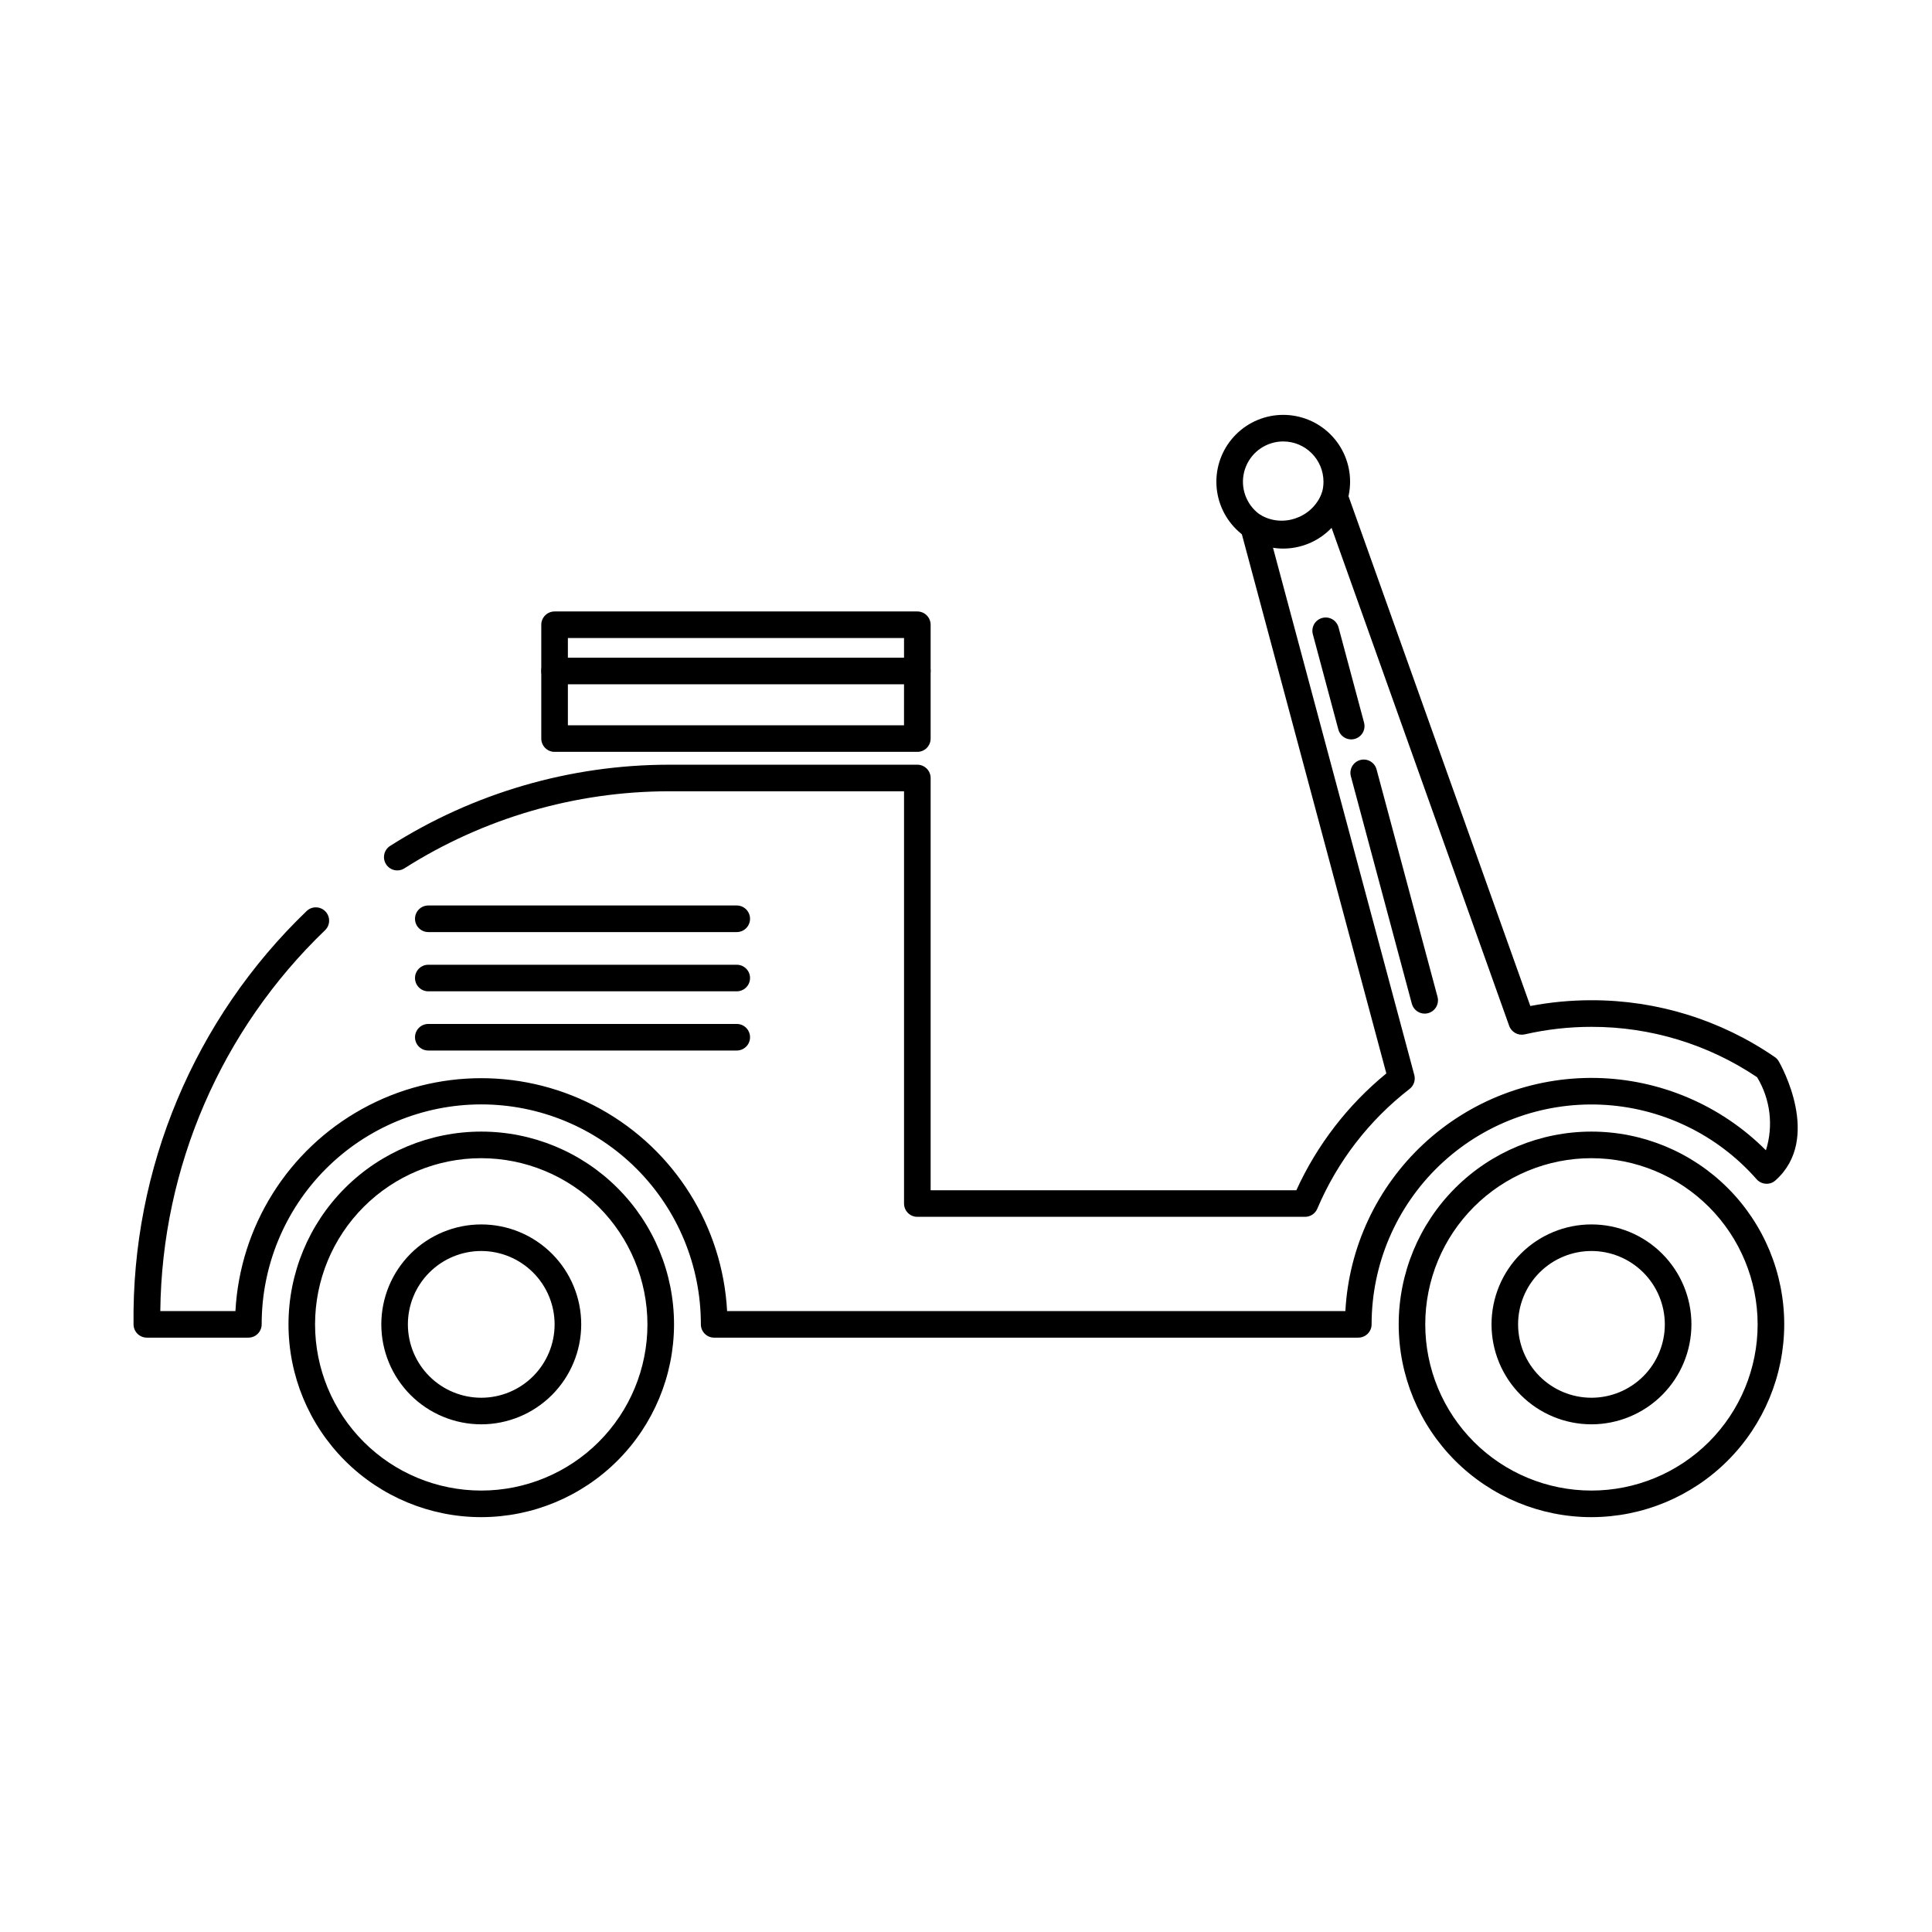 <?xml version="1.0" encoding="UTF-8"?>
<!-- Uploaded to: ICON Repo, www.svgrepo.com, Generator: ICON Repo Mixer Tools -->
<svg fill="#000000" width="800px" height="800px" version="1.1" viewBox="144 144 512 512" xmlns="http://www.w3.org/2000/svg">
 <g>
  <path d="m503.97 498.49h-170.71c-0.934 0-1.832-0.371-2.492-1.031-0.66-0.66-1.031-1.555-1.031-2.488 0.023-15.453-6.094-30.277-17.012-41.211-10.918-10.938-25.73-17.082-41.184-17.082-15.449 0-30.266 6.144-41.184 17.082-10.914 10.934-17.035 25.758-17.008 41.211-0.004 0.934-0.375 1.828-1.035 2.488-0.66 0.66-1.559 1.031-2.492 1.031h-26.902c-0.934 0-1.832-0.371-2.492-1.031-0.66-0.66-1.035-1.555-1.035-2.488-0.508-41.297 16.109-80.957 45.895-109.56 1.414-1.324 3.629-1.262 4.965 0.141 1.332 1.402 1.289 3.617-0.105 4.965-27.516 26.414-43.254 62.785-43.664 100.93h19.91c1.215-22.441 13.891-42.672 33.551-53.555 19.66-10.883 43.535-10.883 63.195 0 19.66 10.883 32.336 31.113 33.551 53.555h163.85c0.91-16.898 8.348-32.785 20.742-44.309s28.777-17.785 45.699-17.469c16.918 0.32 33.055 7.191 45.008 19.172 2.035-6.492 1.184-13.543-2.34-19.367-12.973-8.727-28.262-13.379-43.898-13.348-5.953-0.004-11.891 0.668-17.695 1.996-1.742 0.387-3.5-0.578-4.106-2.254l-47.18-132.29c-1.934 1.934-4.269 3.422-6.844 4.348-2.758 1.02-5.723 1.352-8.637 0.965l37.512 139.99c0.367 1.371-0.125 2.828-1.246 3.699-10.738 8.309-19.16 19.238-24.457 31.742-0.551 1.305-1.832 2.148-3.246 2.148h-102.75c-0.934 0.004-1.832-0.367-2.492-1.031-0.66-0.66-1.031-1.555-1.031-2.488v-109.25h-62.371v-0.004c-24.82 0.035-49.117 7.121-70.062 20.438-1.641 1.023-3.801 0.527-4.836-1.109-1.039-1.633-0.559-3.801 1.07-4.848 22.07-14.027 47.676-21.492 73.828-21.523h65.898-0.004c0.938 0 1.832 0.371 2.492 1.031s1.035 1.555 1.035 2.492v109.25h96.918c5.477-12.008 13.637-22.598 23.848-30.957l-38.609-144.09c-0.375-1.387 0.129-2.856 1.273-3.723 1.141-0.867 2.691-0.957 3.926-0.227 2.887 1.715 6.391 2.031 9.535 0.859 3.188-1.125 5.703-3.625 6.844-6.809 0.492-1.41 1.824-2.352 3.316-2.352h0.008c1.488 0 2.82 0.938 3.316 2.34l48.547 136.13h0.004c5.34-1.016 10.762-1.527 16.195-1.527 17.352-0.031 34.301 5.223 48.59 15.059 0.434 0.297 0.793 0.688 1.055 1.145 0.48 0.832 11.602 20.469-0.891 31.547-0.695 0.629-1.621 0.949-2.555 0.875-0.938-0.059-1.809-0.484-2.43-1.188-10.484-11.938-25.391-19.074-41.262-19.762-15.871-0.684-31.336 5.144-42.809 16.133-11.473 10.992-17.961 26.191-17.957 42.078 0 1.945-1.578 3.523-3.523 3.523z"/>
  <path d="m271.54 546.06c-13.551 0-26.543-5.387-36.125-14.965-9.582-9.582-14.961-22.574-14.961-36.125s5.383-26.543 14.965-36.125c9.578-9.578 22.574-14.961 36.121-14.961 13.551 0 26.543 5.383 36.125 14.965 9.582 9.578 14.961 22.574 14.961 36.121-0.016 13.547-5.402 26.531-14.98 36.109-9.578 9.578-22.562 14.965-36.105 14.98zm0-95.129c-11.684-0.004-22.887 4.637-31.145 12.895-8.262 8.262-12.902 19.465-12.902 31.145s4.641 22.883 12.898 31.145c8.258 8.258 19.461 12.898 31.145 12.898 11.68 0 22.883-4.641 31.141-12.898 8.262-8.258 12.902-19.461 12.902-31.145-0.016-11.676-4.656-22.871-12.914-31.125-8.258-8.258-19.449-12.902-31.125-12.914zm0 70.531v-0.004c-7.027 0-13.762-2.793-18.73-7.758-4.965-4.969-7.758-11.707-7.758-18.73 0.004-7.023 2.793-13.762 7.762-18.73 4.965-4.965 11.703-7.754 18.727-7.754 7.027 0 13.762 2.789 18.73 7.758 4.969 4.965 7.758 11.703 7.758 18.727-0.008 7.023-2.801 13.758-7.769 18.723-4.965 4.965-11.699 7.758-18.719 7.766zm0-45.93v-0.004c-5.16 0-10.105 2.047-13.75 5.695-3.648 3.644-5.695 8.59-5.695 13.746-0.004 5.156 2.047 10.102 5.691 13.75 3.644 3.644 8.59 5.695 13.75 5.695 5.156 0 10.102-2.051 13.746-5.695 3.648-3.648 5.695-8.594 5.695-13.75-0.004-5.152-2.055-10.094-5.699-13.738s-8.586-5.695-13.738-5.703z"/>
  <path d="m565.75 546.06c-13.547 0-26.539-5.387-36.121-14.965-9.582-9.582-14.961-22.574-14.961-36.125s5.383-26.543 14.965-36.125c9.578-9.578 22.574-14.961 36.121-14.961 13.551 0 26.543 5.383 36.125 14.965 9.582 9.578 14.961 22.574 14.961 36.121-0.016 13.547-5.402 26.531-14.98 36.109s-22.562 14.965-36.109 14.98zm0-95.129c-11.68-0.004-22.883 4.637-31.141 12.895-8.262 8.262-12.902 19.465-12.902 31.145s4.641 22.883 12.898 31.145c8.258 8.258 19.461 12.898 31.145 12.898 11.68 0 22.883-4.641 31.141-12.898 8.262-8.258 12.902-19.461 12.902-31.145-0.016-11.676-4.66-22.871-12.914-31.125-8.258-8.258-19.449-12.902-31.129-12.914zm0 70.531v-0.004c-7.023 0-13.758-2.793-18.727-7.762-4.965-4.969-7.754-11.703-7.754-18.73 0-7.023 2.793-13.758 7.762-18.727 4.965-4.965 11.703-7.758 18.727-7.754 7.027 0 13.762 2.789 18.73 7.758 4.965 4.965 7.758 11.703 7.758 18.727-0.008 7.023-2.805 13.758-7.769 18.723-4.969 4.965-11.703 7.758-18.727 7.766zm0-45.93v-0.004c-5.156 0-10.102 2.051-13.746 5.695-3.644 3.644-5.695 8.59-5.695 13.746s2.051 10.102 5.695 13.75c3.644 3.644 8.59 5.695 13.746 5.695 5.16 0 10.102-2.051 13.75-5.695 3.644-3.648 5.695-8.594 5.695-13.75-0.008-5.152-2.055-10.094-5.703-13.742-3.644-3.644-8.586-5.695-13.742-5.699z"/>
  <path d="m387.1 343.25h-96.129c-0.934 0.004-1.832-0.367-2.492-1.027-0.66-0.664-1.035-1.559-1.035-2.492v-30.164c0-0.938 0.375-1.832 1.035-2.492 0.66-0.66 1.559-1.031 2.492-1.031h96.129c0.934 0 1.832 0.371 2.492 1.031 0.66 0.66 1.035 1.555 1.035 2.492v30.164c0 0.934-0.375 1.828-1.035 2.492-0.66 0.66-1.559 1.031-2.492 1.027zm-92.605-7.043h89.078l0.004-23.121h-89.082z"/>
  <path d="m339.25 422.4h-81.746c-1.945 0-3.523-1.574-3.523-3.519 0-1.945 1.578-3.523 3.523-3.523h81.746c1.945 0 3.519 1.578 3.519 3.523 0 1.945-1.574 3.519-3.519 3.519z"/>
  <path d="m339.25 406.71h-81.746c-1.945 0-3.523-1.578-3.523-3.523 0-1.945 1.578-3.519 3.523-3.519h81.746c1.945 0 3.519 1.574 3.519 3.519 0 1.945-1.574 3.523-3.519 3.523z"/>
  <path d="m339.25 391.01h-81.746c-1.945 0-3.523-1.578-3.523-3.523 0-1.945 1.578-3.523 3.523-3.523h81.746c1.945 0 3.519 1.578 3.519 3.523 0 1.945-1.574 3.523-3.519 3.523z"/>
  <path d="m387.1 325.34h-96.129c-1.945 0-3.523-1.578-3.523-3.523s1.578-3.523 3.523-3.523h96.129c1.945 0 3.523 1.578 3.523 3.523s-1.578 3.523-3.523 3.523z"/>
  <path d="m521.55 412.62c-1.594-0.004-2.988-1.078-3.398-2.617l-16.156-60.277c-0.504-1.879 0.613-3.812 2.492-4.316 1.879-0.504 3.812 0.613 4.316 2.492l16.156 60.277c0.242 0.902 0.113 1.867-0.352 2.676-0.469 0.809-1.238 1.398-2.141 1.641-0.301 0.082-0.605 0.125-0.918 0.125z"/>
  <path d="m502.08 339.95c-1.594-0.004-2.988-1.074-3.402-2.617l-6.762-25.254c-0.504-1.879 0.609-3.812 2.492-4.316 1.879-0.504 3.812 0.613 4.316 2.492l6.766 25.254h-0.004c0.242 0.902 0.117 1.867-0.352 2.676s-1.238 1.398-2.141 1.641c-0.297 0.082-0.605 0.125-0.914 0.125z"/>
  <path d="m484.07 289.38c-4.699 0-9.207-1.867-12.527-5.188-3.324-3.324-5.191-7.832-5.191-12.531s1.867-9.203 5.191-12.527c3.324-3.32 7.828-5.188 12.527-5.188 4.699 0 9.207 1.863 12.527 5.188 3.324 3.32 5.191 7.828 5.191 12.527-0.004 4.695-1.875 9.203-5.195 12.523-3.324 3.32-7.828 5.191-12.523 5.195zm0-28.391c-4.32 0-8.211 2.598-9.863 6.59-1.656 3.988-0.742 8.578 2.312 11.633 3.051 3.051 7.644 3.965 11.633 2.312 3.988-1.652 6.59-5.547 6.586-9.863-0.008-5.891-4.781-10.664-10.668-10.672z"/>
 </g>
</svg>
